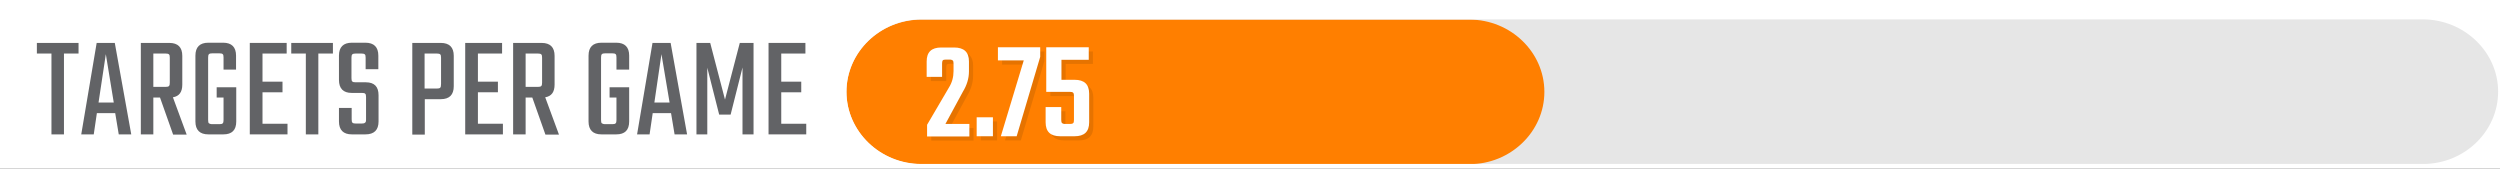 <?xml version="1.0" encoding="utf-8"?>
<!-- Generator: Adobe Illustrator 25.1.0, SVG Export Plug-In . SVG Version: 6.00 Build 0)  -->
<svg version="1.1" xmlns="http://www.w3.org/2000/svg" xmlns:xlink="http://www.w3.org/1999/xlink" x="0px" y="0px"
	 viewBox="0 0 1200 81" style="enable-background:new 0 0 1200 81;" xml:space="preserve">
<rect x="0" y="0" width="1200" height="81" fill="#333333" stroke="none"/>
<style type="text/css">
	.st0{fill:#E6E6E6;}
	.st1{fill:#FF7F00;}
	.st2{fill:#FFFFFF;}
	.st3{opacity:0.1;}
	.st4{fill:#626366;}
</style>
<g id="Background_Grey">
	<rect x="1.3" y="0.8" class="st0" width="1198.4" height="79.8"/>
</g>
<g id="color-bar">
	<path class="st1" d="M705.3,9.4h-263c-19.8,0-36,15.6-36,34.7c0,19.1,16.2,34.7,36,34.7h263c19.8,0,36-15.6,36-34.7
		C741.3,25,725.1,9.4,705.3,9.4z"/>
</g>
<g id="MASK">
	<path class="st2" d="M1200,81V0H0v81H1200z M1199.1,44c0,19.1-16.2,34.7-36,34.7H442.3c-19.8,0-36-15.6-36-34.7
		c0-19.1,16.2-34.7,36-34.7h720.8C1182.9,9.4,1199.1,25,1199.1,44z"/>
</g>
<g id="NUMBERS">
	<g>
		<g class="st3">
			<path d="M454.2,32.5v6.4h-7.4v-7.4c0-4.5,2.3-6.7,7-6.7h6.2c4.7,0,7.1,2.2,7.1,6.7v4.8c0,3.3-1,6.6-2.9,9.7l-8.4,15.5h11.5v6H447
				v-5.6l10.5-17.9c1.5-2.4,2.2-5,2.2-7.9v-3.6c0-0.7-0.1-1.2-0.4-1.5c-0.3-0.2-0.7-0.4-1.4-0.4H456c-0.7,0-1.2,0.1-1.5,0.4
				C454.3,31.3,454.2,31.8,454.2,32.5z"/>
			<path d="M470.8,67.4v-9.1h7.8v9.1H470.8z"/>
			<path d="M501.3,24.7v4.6L490,67.4h-7.6l11-36.4H481v-6.3H501.3z"/>
			<path d="M511.5,40.3h6.3c4.7,0,7,2.2,7,6.7v13.7c0,4.5-2.3,6.7-7,6.7h-6.9c-4.7,0-7-2.2-7-6.7v-7.3h7.5v6.2
				c0,0.7,0.1,1.2,0.4,1.5c0.3,0.2,0.7,0.4,1.4,0.4h2.4c0.7,0,1.2-0.1,1.5-0.4c0.3-0.2,0.4-0.7,0.4-1.5V48c0-0.7-0.1-1.2-0.4-1.5
				s-0.8-0.4-1.5-0.4h-11.4V24.7h20.4v6h-13.1V40.3z"/>
		</g>
		<g>
			<g>
				<path class="st2" d="M452.2,30.5v6.4h-7.4v-7.4c0-4.5,2.3-6.7,7-6.7h6.2c4.7,0,7.1,2.2,7.1,6.7v4.8c0,3.3-1,6.6-2.9,9.7
					l-8.4,15.5h11.5v6H445v-5.6l10.5-17.9c1.5-2.4,2.2-5,2.2-7.9v-3.6c0-0.7-0.1-1.2-0.4-1.5c-0.3-0.2-0.7-0.4-1.4-0.4H454
					c-0.7,0-1.2,0.1-1.5,0.4C452.3,29.3,452.2,29.8,452.2,30.5z"/>
				<path class="st2" d="M468.8,65.4v-9.1h7.8v9.1H468.8z"/>
				<path class="st2" d="M499.3,22.7v4.6L488,65.4h-7.6l11-36.4H479v-6.3H499.3z"/>
				<path class="st2" d="M509.5,38.3h6.3c4.7,0,7,2.2,7,6.7v13.7c0,4.5-2.3,6.7-7,6.7h-6.9c-4.7,0-7-2.2-7-6.7v-7.3h7.5v6.2
					c0,0.7,0.1,1.2,0.4,1.5c0.3,0.2,0.7,0.4,1.4,0.4h2.4c0.7,0,1.2-0.1,1.5-0.4c0.3-0.2,0.4-0.7,0.4-1.5V46c0-0.7-0.1-1.2-0.4-1.5
					s-0.8-0.4-1.5-0.4h-11.4V22.7h20.4v6h-13.1V38.3z"/>
			</g>
		</g>
	</g>
</g>
<g id="PPG">
	<g>
		<g>
			<path class="st4" d="M37.7,20.6v5.1h-7v38.8h-6V25.7h-7v-5.1H37.7z"/>
			<path class="st4" d="M57,64.5l-1.7-10.2h-8.8L45,64.5h-6l7.4-43.9h8.7l7.9,43.9H57z M47.3,49.2h7.3L50.8,26L47.3,49.2z"/>
			<path class="st4" d="M73.6,46.7v17.8h-6V20.6h13.7c4.1,0,6.2,2.1,6.2,6.2v13.8c0,3.6-1.5,5.6-4.5,6.1l6.6,17.9h-6.5l-6.3-17.8
				H73.6z M73.6,25.7v16h5.9c0.8,0,1.3-0.1,1.6-0.4c0.3-0.3,0.4-0.8,0.4-1.6V27.7c0-0.8-0.1-1.4-0.4-1.6c-0.3-0.3-0.8-0.4-1.6-0.4
				H73.6z"/>
			<path class="st4" d="M113.4,33.4h-6.1v-5.8c0-0.8-0.1-1.4-0.4-1.6c-0.3-0.3-0.8-0.4-1.6-0.4h-3.4c-0.8,0-1.3,0.1-1.6,0.4
				c-0.3,0.3-0.4,0.8-0.4,1.6v30c0,0.8,0.1,1.4,0.4,1.6s0.8,0.4,1.6,0.4h3.4c0.8,0,1.3-0.1,1.6-0.4s0.4-0.8,0.4-1.6V46.8H104v-4.9
				h9.4v16.4c0,4.2-2.1,6.2-6.2,6.2H100c-4.1,0-6.2-2.1-6.2-6.2V26.7c0-4.1,2.1-6.2,6.2-6.2h7.1c4.1,0,6.2,2.1,6.2,6.2V33.4z"/>
			<path class="st4" d="M125.9,59.4H138v5.1h-18.1V20.6h17.7v5.1h-11.6v13.5h9.6v5.1h-9.6V59.4z"/>
			<path class="st4" d="M159.8,20.6v5.1h-7v38.8h-6V25.7h-7v-5.1H159.8z"/>
			<path class="st4" d="M175.7,57.3V46.6c0-0.8-0.1-1.4-0.4-1.6c-0.2-0.3-0.8-0.4-1.6-0.4h-4.9c-4,0-6.1-2.1-6.1-6.2V26.7
				c0-4.1,2.1-6.2,6.2-6.2h6.5c4.1,0,6.2,2.1,6.2,6.2v6.5h-6.1v-5.5c0-0.8-0.1-1.4-0.4-1.6c-0.3-0.3-0.8-0.4-1.6-0.4h-2.8
				c-0.8,0-1.3,0.1-1.6,0.4c-0.3,0.3-0.4,0.8-0.4,1.6v9.8c0,0.8,0.1,1.4,0.4,1.6c0.3,0.3,0.8,0.4,1.6,0.4h4.9c4.1,0,6.1,2.1,6.1,6.2
				v12.6c0,4.1-2.1,6.2-6.3,6.2h-6.5c-4.1,0-6.2-2.1-6.2-6.2v-6.5h6.1v5.5c0,0.8,0.1,1.4,0.4,1.6c0.3,0.3,0.8,0.4,1.6,0.4h2.8
				c0.8,0,1.3-0.1,1.6-0.4C175.6,58.7,175.7,58.2,175.7,57.3z"/>
			<path class="st4" d="M197.9,20.6h13.7c4.1,0,6.2,2.1,6.2,6.2v14.6c0,4.1-2.1,6.2-6.2,6.2h-7.7v17h-6V20.6z M211.7,40.3V27.7
				c0-0.8-0.1-1.4-0.4-1.6c-0.3-0.3-0.8-0.4-1.6-0.4h-5.9v16.8h5.9c0.8,0,1.3-0.1,1.6-0.4C211.6,41.8,211.7,41.2,211.7,40.3z"/>
			<path class="st4" d="M229.3,59.4h12.1v5.1h-18.1V20.6h17.7v5.1h-11.6v13.5h9.6v5.1h-9.6V59.4z"/>
			<path class="st4" d="M252.3,46.7v17.8h-6V20.6H260c4.1,0,6.2,2.1,6.2,6.2v13.8c0,3.6-1.5,5.6-4.5,6.1l6.6,17.9h-6.5l-6.3-17.8
				H252.3z M252.3,25.7v16h5.9c0.8,0,1.3-0.1,1.6-0.4c0.3-0.3,0.4-0.8,0.4-1.6V27.7c0-0.8-0.1-1.4-0.4-1.6c-0.3-0.3-0.8-0.4-1.6-0.4
				H252.3z"/>
			<path class="st4" d="M302,33.4h-6.1v-5.8c0-0.8-0.1-1.4-0.4-1.6c-0.3-0.3-0.8-0.4-1.6-0.4h-3.4c-0.8,0-1.3,0.1-1.6,0.4
				c-0.3,0.3-0.4,0.8-0.4,1.6v30c0,0.8,0.1,1.4,0.4,1.6s0.8,0.4,1.6,0.4h3.4c0.8,0,1.3-0.1,1.6-0.4s0.4-0.8,0.4-1.6V46.8h-3.3v-4.9
				h9.4v16.4c0,4.2-2.1,6.2-6.2,6.2h-7.1c-4.1,0-6.2-2.1-6.2-6.2V26.7c0-4.1,2.1-6.2,6.2-6.2h7.1c4.1,0,6.2,2.1,6.2,6.2V33.4z"/>
			<path class="st4" d="M323.8,64.5l-1.7-10.2h-8.8l-1.5,10.2h-6l7.4-43.9h8.7l7.9,43.9H323.8z M314.1,49.2h7.3L317.5,26L314.1,49.2
				z"/>
			<path class="st4" d="M339.6,64.5h-5.3V20.6h6.6l7.1,27.2l7.1-27.2h6.6v43.9h-5.3V32.4l-5.7,22.6h-5.5l-5.7-22.5V64.5z"/>
			<path class="st4" d="M375,59.4H387v5.1h-18.1V20.6h17.7v5.1H375v13.5h9.6v5.1H375V59.4z"/>
		</g>
	</g>
</g>
</svg>
